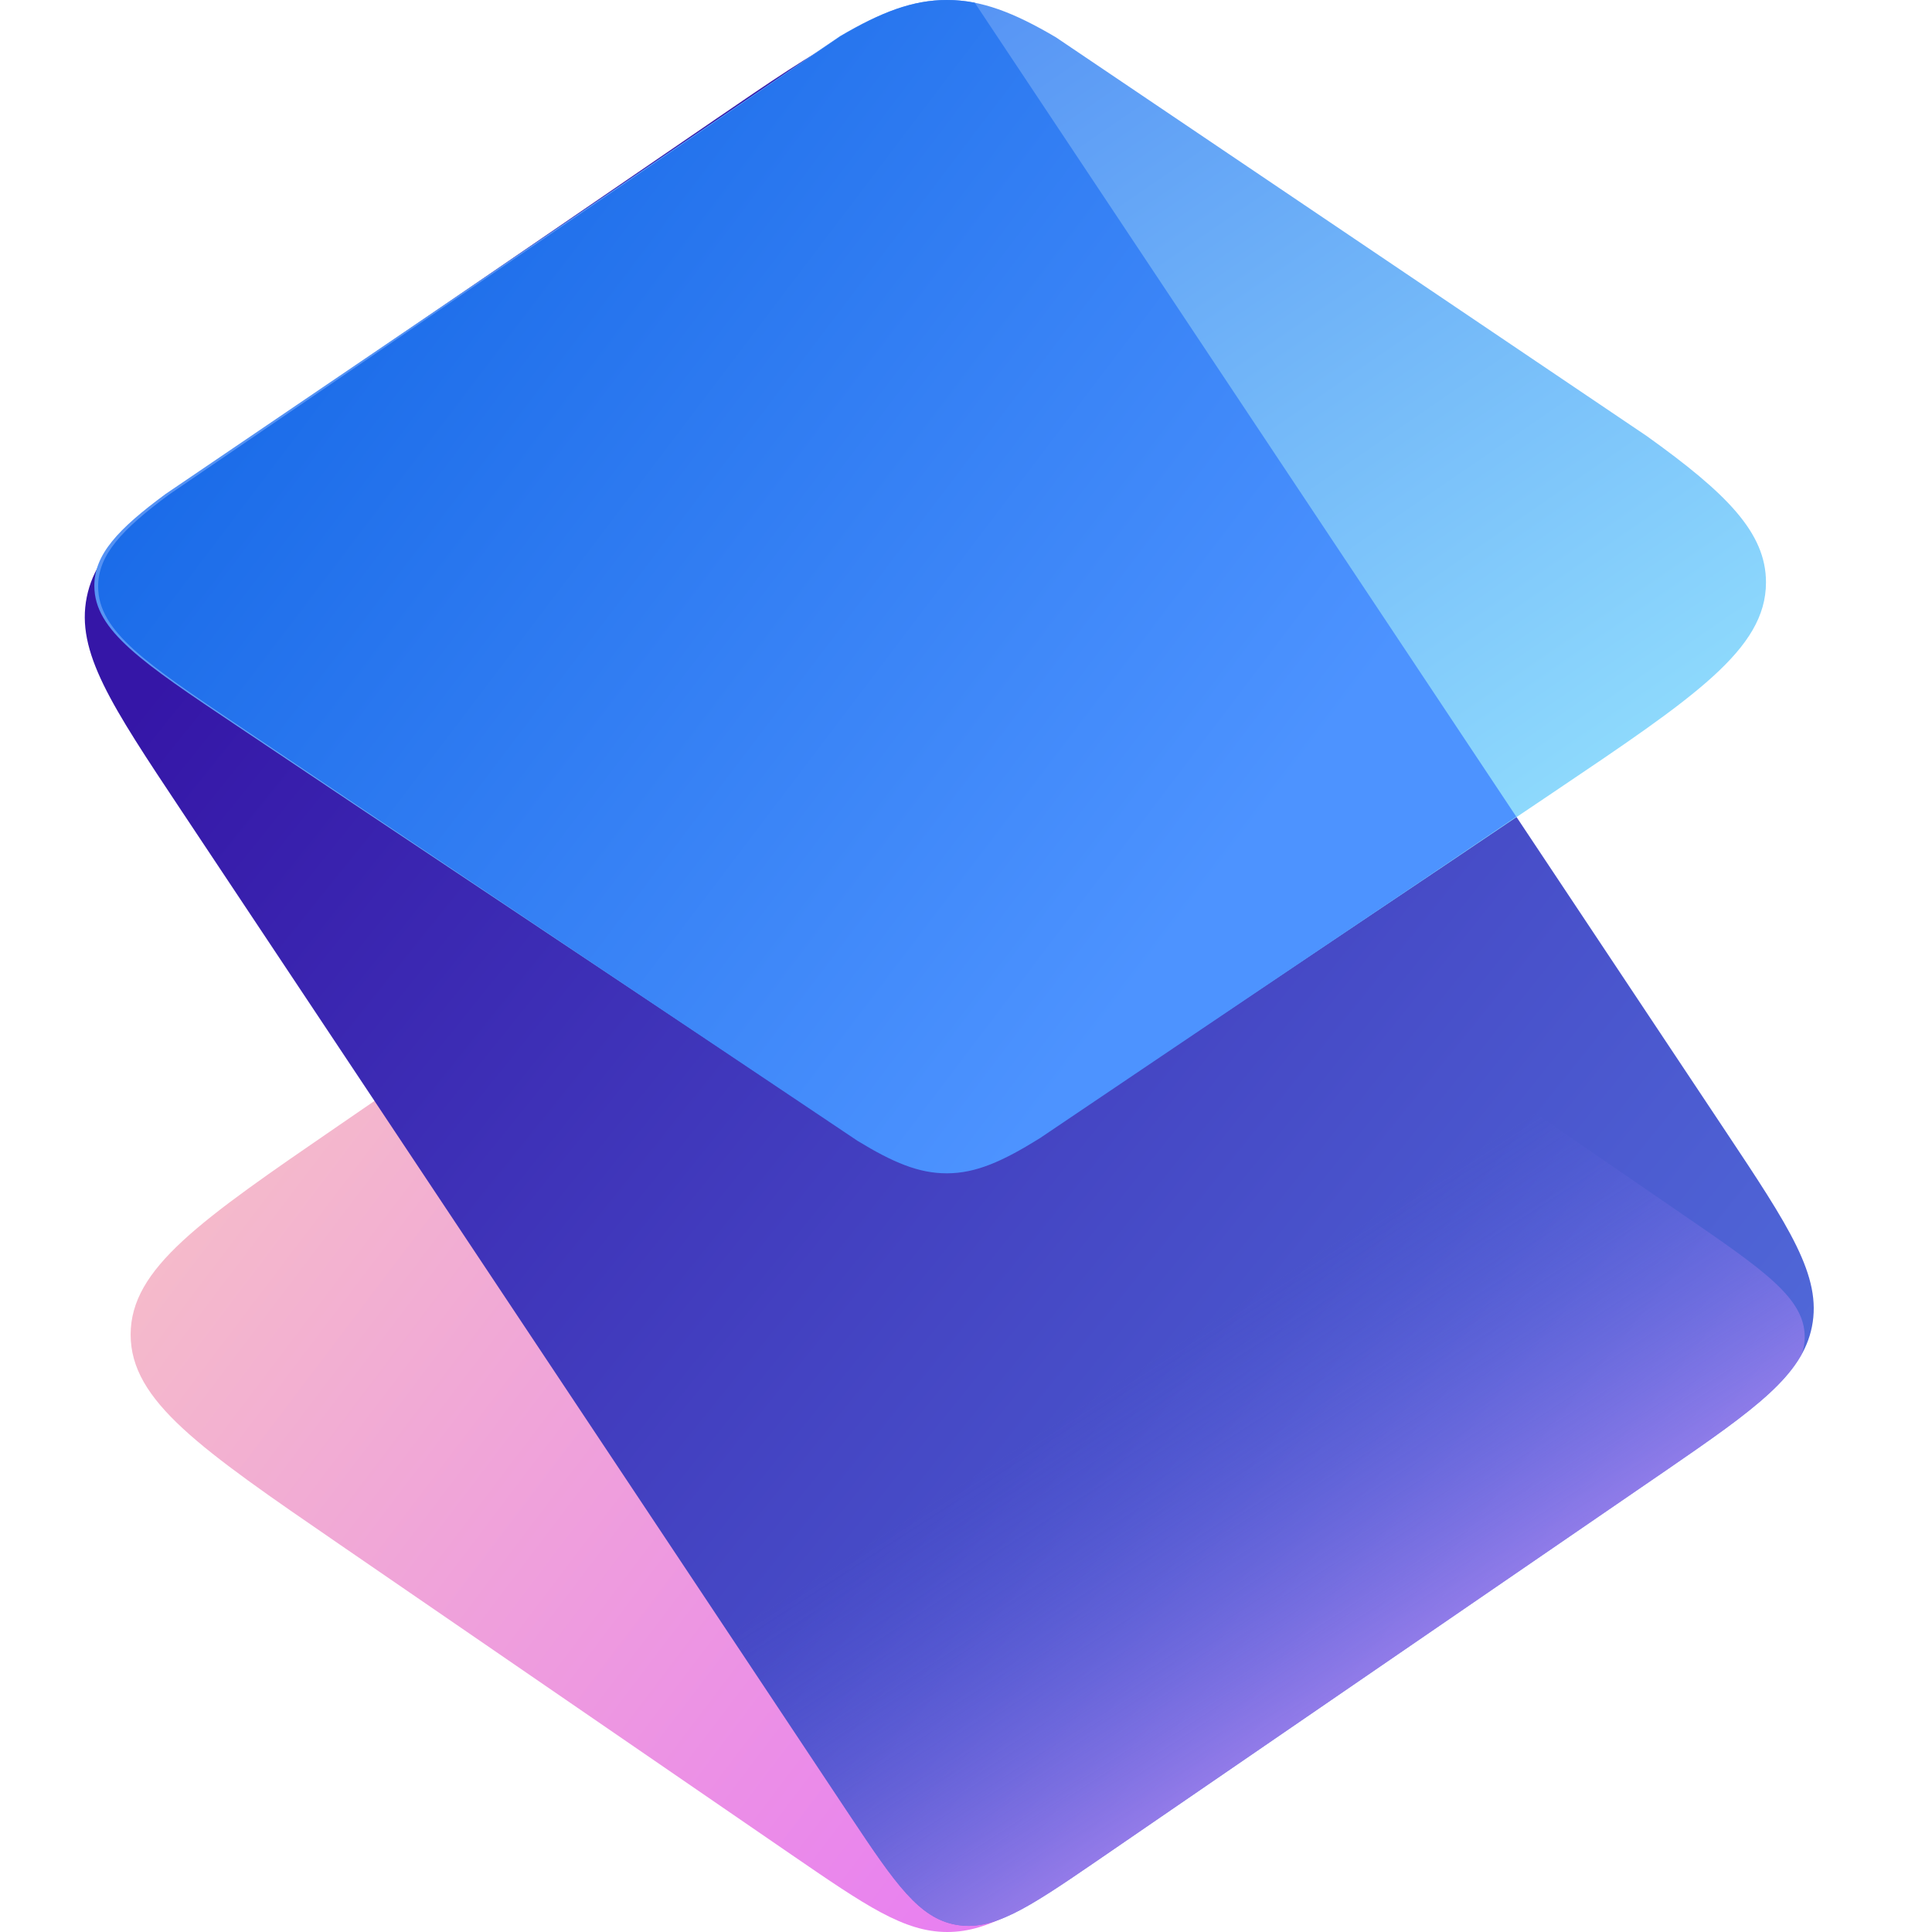 <svg class="logo-icon margin-bottom-3" width="80" height="80" viewBox="0 0 58 58" fill="none" xmlns="http://www.w3.org/2000/svg" style="">
            <g clip-path="url(#clip0)">
              <path d="M10.201 46.369C6.015 43.495 3.921 42.057 3.922 40.065C3.922 38.073 6.016 36.637 10.204 33.764L11.177 33.096C19.5 27.386 23.661 24.531 28.415 24.53C33.169 24.528 37.332 27.381 45.659 33.086L46.677 33.783C50.874 36.659 52.972 38.097 52.972 40.091C52.972 42.085 50.873 43.523 46.675 46.397L33.141 55.667C30.869 57.223 29.733 58.001 28.436 58C27.14 57.999 26.005 57.22 23.735 55.662L10.201 46.369Z" fill="url(#paint0_linear)"></path>
              <path d="M5.447 24.339L25.402 54.336C25.452 54.411 25.501 54.486 25.55 54.558C26.887 56.566 27.593 57.578 28.691 57.781C29.788 57.984 30.836 57.3 32.855 55.916C32.929 55.865 33.005 55.813 33.082 55.76L49.661 44.385C49.777 44.306 49.891 44.228 50.003 44.151C52.727 42.28 54.101 41.288 54.395 39.831C54.7 38.313 53.724 36.846 51.772 33.913L33.007 5.71C30.857 2.479 29.782 0.863 28.077 0.546C26.372 0.23 24.746 1.344 21.493 3.571L7.74 12.991C4.538 15.183 2.937 16.28 2.605 17.924C2.273 19.568 3.331 21.159 5.447 24.339Z" fill="url(#paint1_linear)"></path>
              <path d="M5.447 24.339C3.331 21.159 2.273 19.568 2.605 17.924C2.937 16.279 7.74 12.99 7.74 12.99C7.74 12.99 17.427 16.686 26.557 22.528L26.819 22.349C27.576 21.828 27.955 21.568 28.388 21.568C28.82 21.568 29.199 21.828 29.957 22.348L50.515 36.458C52.958 38.135 54.179 38.973 54.179 40.135C54.179 40.311 54.151 40.479 54.095 40.644C53.51 41.71 52.193 42.646 50.003 44.151L33.146 55.715C33.125 55.73 33.103 55.745 33.082 55.759L32.855 55.916C30.836 57.299 29.788 57.984 28.691 57.781C28.554 57.755 28.423 57.717 28.296 57.666C27.407 57.309 26.72 56.315 25.55 54.558L5.447 24.339Z" fill="url(#paint2_linear)"></path>
              <path d="M25.727 34.211L10.636 24.148L7.111 21.789C4.262 19.882 2.838 18.929 2.832 17.594C2.828 16.645 3.542 15.883 4.972 14.829L25.22 1.084C26.45 0.362 27.397 0.001 28.42 3.85241e-06C29.463 -0.001 30.428 0.371 31.695 1.117L49.442 13.094C51.827 14.804 53.019 15.989 53.016 17.487C53.014 19.49 50.88 20.926 46.614 23.798L43.311 26.022L31.225 34.129C30.092 34.832 29.291 35.183 28.417 35.184C27.574 35.186 26.798 34.861 25.727 34.211Z" fill="url(#paint3_linear)"></path>
              <path d="M29.262 0.081L45.52 24.517L43.254 26.051L31.22 34.168C30.092 34.871 29.294 35.223 28.424 35.224C27.584 35.225 26.811 34.9 25.744 34.249L10.718 24.175L7.208 21.813C4.371 19.904 2.952 18.95 2.946 17.613C2.942 16.664 3.653 15.901 5.077 14.846L25.24 1.085C26.465 0.363 27.408 0.001 28.427 3.85619e-06C28.708 -0 28.984 0.027 29.262 0.081Z" fill="url(#paint4_linear)"></path>
            </g>
            <defs>
              <linearGradient id="paint0_linear" x1="2.157" y1="40.571" x2="27.678" y2="59.91" gradientUnits="userSpaceOnUse">
                <stop stop-color="#F5BBCA"></stop>
                <stop offset="1" stop-color="#E87FF1"></stop>
              </linearGradient>
              <linearGradient id="paint1_linear" x1="12.767" y1="10.536" x2="52.722" y2="42.682" gradientUnits="userSpaceOnUse">
                <stop stop-color="#3516A7"></stop>
                <stop offset="1" stop-color="#5068D8"></stop>
              </linearGradient>
              <linearGradient id="paint2_linear" x1="2.157" y1="19.417" x2="31.228" y2="64.352" gradientUnits="userSpaceOnUse">
                <stop stop-color="#4122A3" stop-opacity="0"></stop>
                <stop offset="0.664" stop-color="#6163E1" stop-opacity="0"></stop>
                <stop offset="1" stop-color="#E69FFF"></stop>
              </linearGradient>
              <linearGradient id="paint3_linear" x1="27.924" y1="2.57416e-06" x2="50.168" y2="32.384" gradientUnits="userSpaceOnUse">
                <stop stop-color="#5592F4"></stop>
                <stop offset="1" stop-color="#9EEEFF"></stop>
              </linearGradient>
              <linearGradient id="paint4_linear" x1="1.819" y1="17.641" x2="28.137" y2="37.587" gradientUnits="userSpaceOnUse">
                <stop stop-color="#1A6BE8"></stop>
                <stop offset="1" stop-color="#4D93FF"></stop>
              </linearGradient>
              <clipPath id="clip0">
                <rect x="0.073" width="56.848" height="58" fill="white"></rect>
              </clipPath>
            </defs>
          </svg>